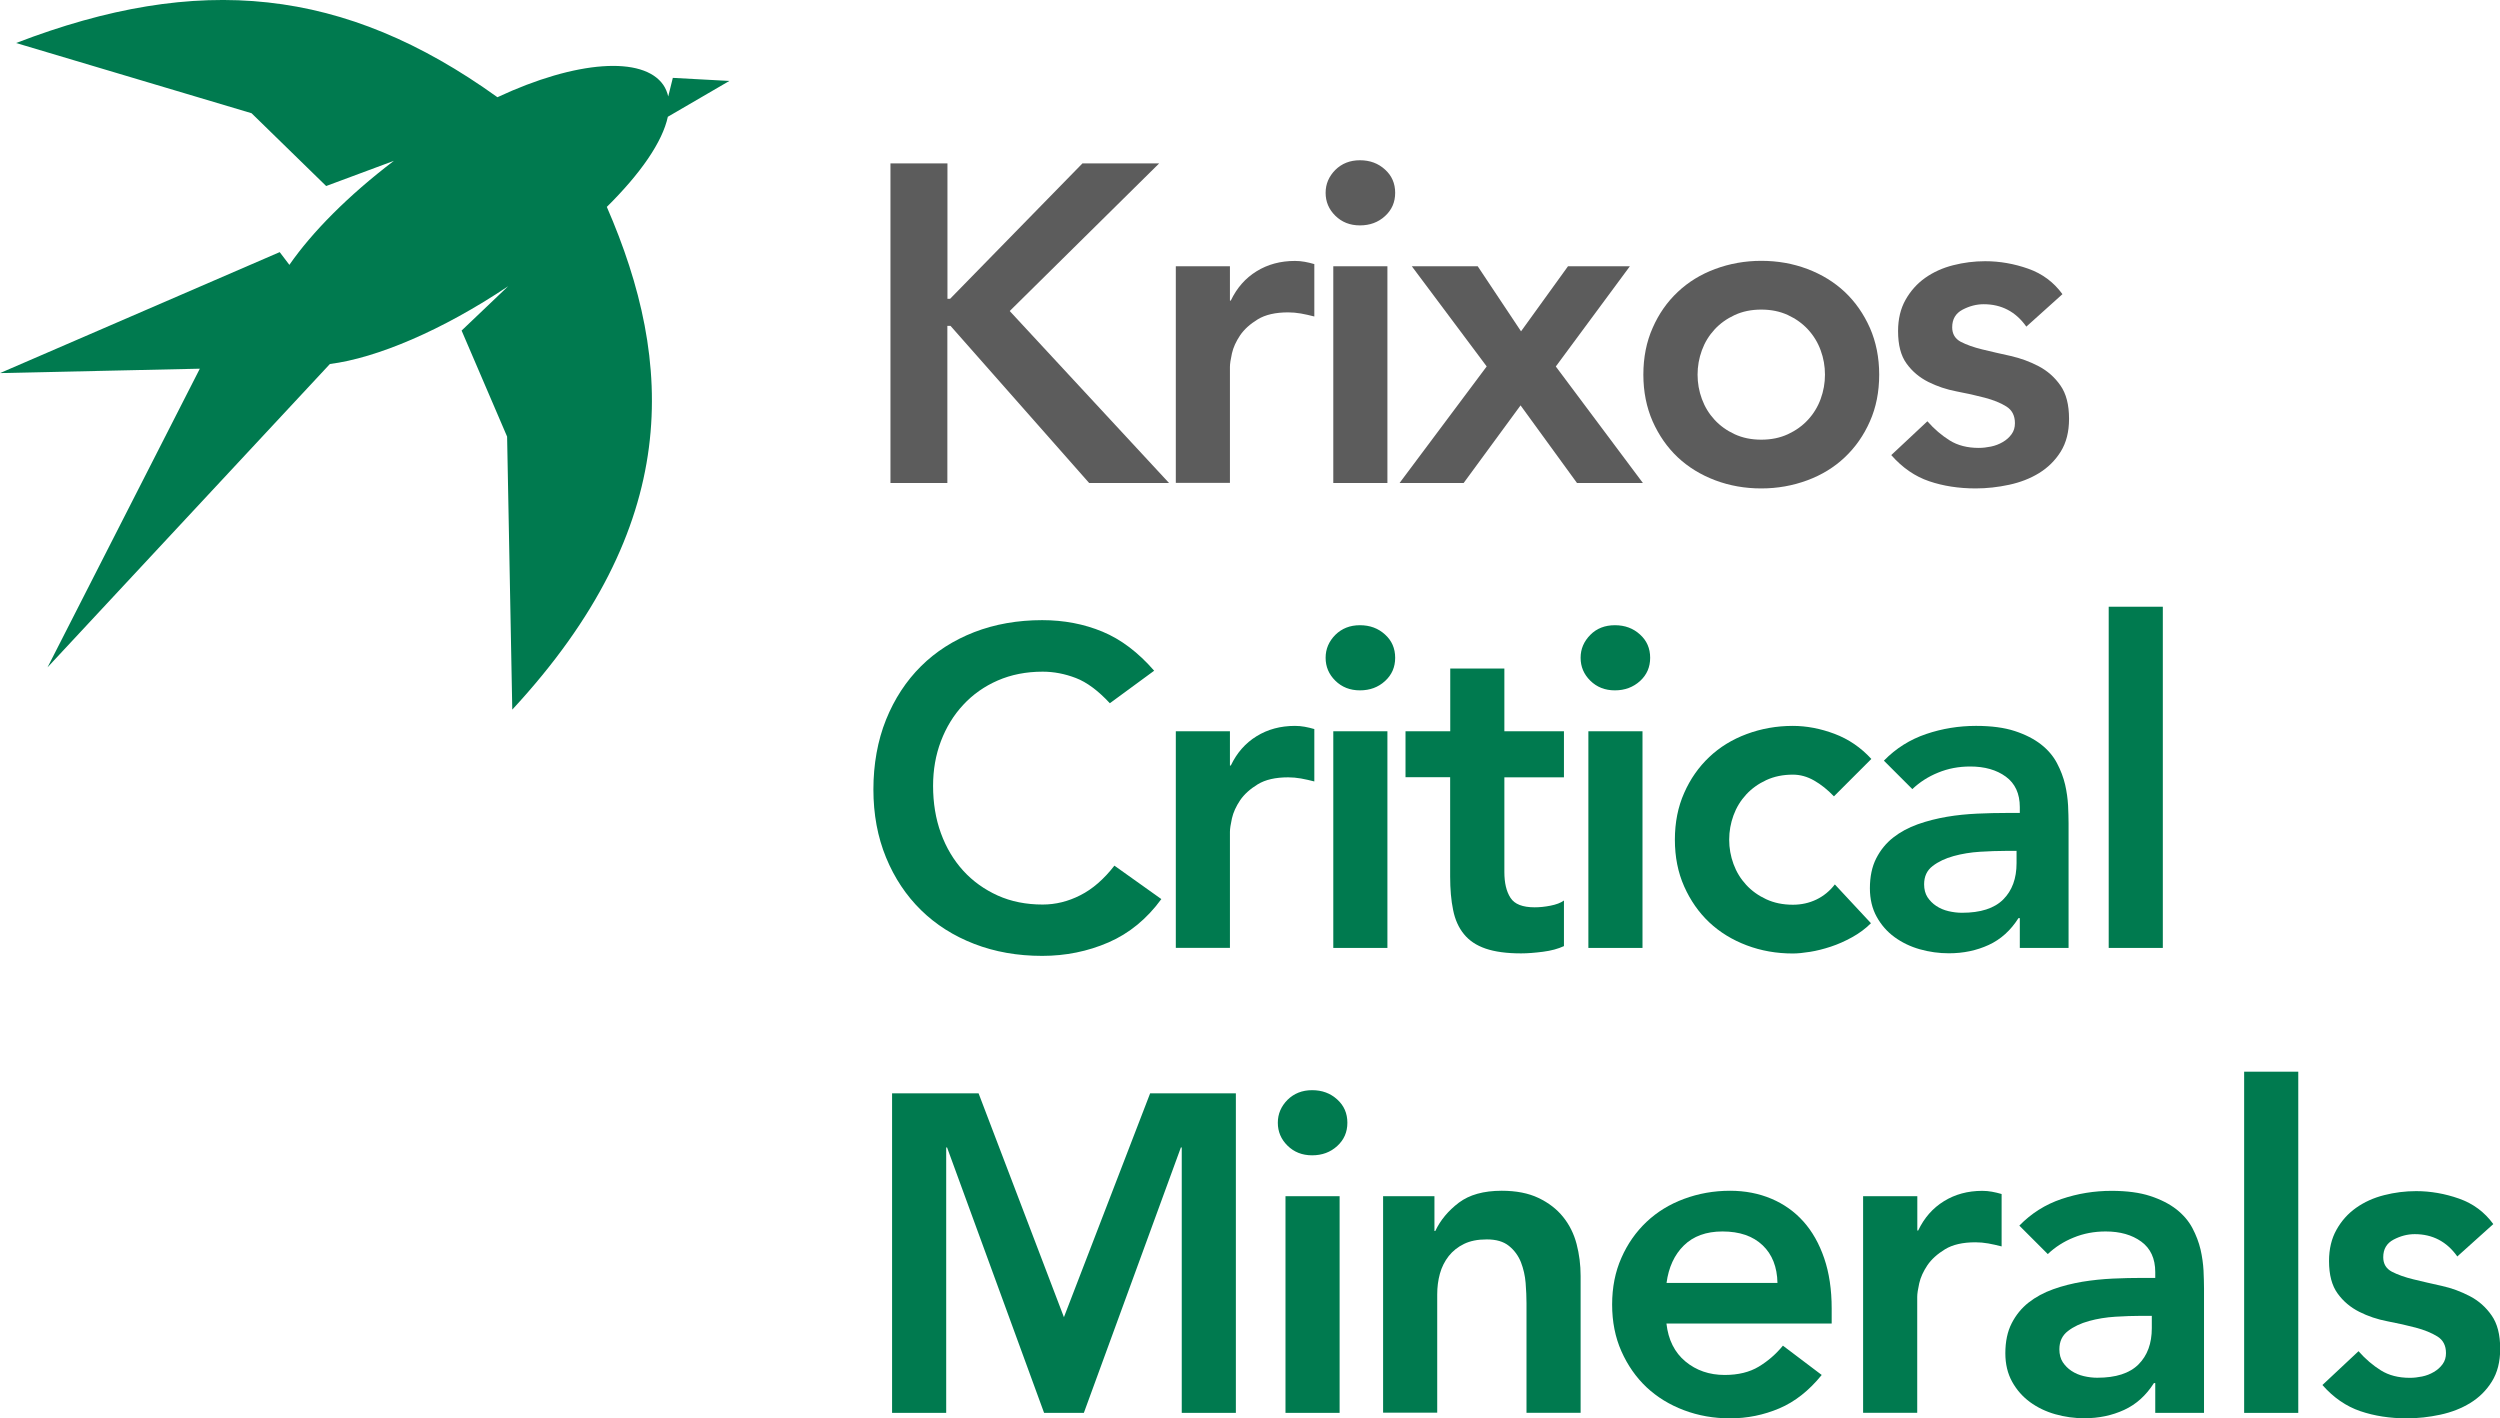 <?xml version="1.0" encoding="UTF-8"?><svg id="uuid-92334c5b-7194-4829-81e3-bbb0d74a0926" xmlns="http://www.w3.org/2000/svg" viewBox="0 0 260.99 148.07" preserveAspectRatio="xMinYMin meet"><defs><style>.uuid-5a3759ac-db30-4d3b-b8e9-7eedf383c4a5{fill:#5c5c5c;}.uuid-5c0da49a-ef7a-449f-b2fa-514967a9f5ed{fill:#007a4f;}</style></defs><path class="uuid-5c0da49a-ef7a-449f-b2fa-514967a9f5ed" d="M76.16,8.45l-5.92-.32-.48,1.94c-.1-.43-.26-.83-.51-1.2-2.1-3.04-9.07-2.58-17.32,1.28C35.93-1.35,20.76-2.85,1.68,4.49l24.58,7.33,7.79,7.6,7.07-2.63c-4.75,3.61-8.54,7.44-10.91,10.86l-1.01-1.33L0,38.95l20.86-.46-15.9,31.18,29.48-31.67c4.87-.62,11.72-3.5,18.61-8.12l-4.86,4.63,4.75,11.07.54,28.5c17.79-19.22,16.95-36.2,9.87-52.48,3.55-3.51,5.81-6.8,6.37-9.41l6.44-3.75Z"/><path class="uuid-5a3759ac-db30-4d3b-b8e9-7eedf383c4a5" d="M92.97,17.06h5.94v14.13h.28l13.81-14.13h8.01l-15.6,15.41,16.63,17.95h-8.34l-14.47-16.4h-.33v16.4h-5.94V17.06Z"/><path class="uuid-5a3759ac-db30-4d3b-b8e9-7eedf383c4a5" d="M122.75,27.8h5.65v3.58h.09c.63-1.32,1.52-2.34,2.69-3.06,1.16-.72,2.5-1.08,4.01-1.08.35,0,.68.03,1.01.09.33.06.67.14,1.01.24v5.47c-.47-.12-.94-.23-1.39-.31-.46-.08-.9-.12-1.34-.12-1.32,0-2.38.24-3.18.73-.8.49-1.41,1.04-1.84,1.67-.42.63-.71,1.26-.85,1.88-.14.63-.21,1.1-.21,1.41v12.11h-5.65v-22.62Z"/><path class="uuid-5a3759ac-db30-4d3b-b8e9-7eedf383c4a5" d="M138.39,20.12c0-.91.34-1.7,1.01-2.38.68-.67,1.53-1.01,2.57-1.01s1.91.32,2.62.97c.71.64,1.06,1.45,1.06,2.43s-.35,1.78-1.06,2.43-1.58.97-2.62.97-1.89-.34-2.57-1.01c-.68-.67-1.01-1.47-1.01-2.38ZM139.19,27.8h5.65v22.62h-5.65v-22.62Z"/><path class="uuid-5a3759ac-db30-4d3b-b8e9-7eedf383c4a5" d="M155.21,38.26l-7.82-10.46h6.88l4.52,6.79,4.9-6.79h6.46l-7.73,10.46,9.09,12.16h-6.88l-5.89-8.1-5.94,8.1h-6.69l9.09-12.16Z"/><path class="uuid-5a3759ac-db30-4d3b-b8e9-7eedf383c4a5" d="M171.56,39.11c0-1.79.32-3.42.97-4.88.64-1.46,1.51-2.71,2.62-3.75,1.1-1.04,2.4-1.84,3.91-2.4s3.11-.85,4.81-.85,3.3.28,4.81.85,2.81,1.37,3.91,2.4c1.1,1.04,1.97,2.29,2.62,3.75.64,1.46.97,3.09.97,4.88s-.32,3.42-.97,4.88c-.64,1.46-1.52,2.71-2.62,3.75-1.1,1.04-2.4,1.84-3.91,2.4-1.51.56-3.11.85-4.81.85s-3.3-.28-4.81-.85c-1.51-.57-2.81-1.37-3.91-2.4-1.1-1.04-1.97-2.29-2.62-3.75-.64-1.46-.97-3.09-.97-4.88ZM177.22,39.11c0,.88.15,1.73.45,2.54.3.82.74,1.54,1.32,2.17.58.63,1.28,1.13,2.1,1.51.82.38,1.74.57,2.78.57s1.96-.19,2.78-.57c.82-.38,1.52-.88,2.1-1.51.58-.63,1.02-1.35,1.32-2.17.3-.82.45-1.67.45-2.54s-.15-1.73-.45-2.54c-.3-.82-.74-1.54-1.32-2.17-.58-.63-1.28-1.13-2.1-1.51-.82-.38-1.74-.57-2.78-.57s-1.96.19-2.78.57c-.82.38-1.52.88-2.1,1.51-.58.63-1.02,1.35-1.32,2.17-.3.82-.45,1.67-.45,2.54Z"/><path class="uuid-5a3759ac-db30-4d3b-b8e9-7eedf383c4a5" d="M211.52,34.07c-1.1-1.54-2.58-2.31-4.43-2.31-.75,0-1.49.19-2.21.57s-1.08.99-1.08,1.84c0,.69.3,1.19.89,1.51.6.31,1.35.58,2.26.8.91.22,1.89.45,2.95.68,1.05.24,2.03.6,2.94,1.08s1.67,1.15,2.26,2c.6.85.9,2.01.9,3.49,0,1.35-.29,2.49-.87,3.42-.58.93-1.34,1.67-2.26,2.24-.93.57-1.97.97-3.13,1.22s-2.33.38-3.49.38c-1.76,0-3.38-.25-4.85-.75-1.48-.5-2.8-1.41-3.96-2.73l3.77-3.53c.72.82,1.5,1.48,2.33,2,.83.52,1.85.78,3.04.78.41,0,.83-.05,1.27-.14.44-.09.85-.25,1.23-.47.38-.22.68-.49.92-.82.24-.33.35-.71.35-1.15,0-.79-.3-1.37-.89-1.74-.6-.38-1.35-.68-2.26-.92-.91-.24-1.89-.46-2.95-.66-1.05-.2-2.03-.53-2.95-.99-.91-.46-1.67-1.09-2.26-1.91-.6-.82-.89-1.95-.89-3.39,0-1.26.26-2.35.78-3.27s1.2-1.69,2.05-2.29c.85-.6,1.82-1.04,2.92-1.32,1.1-.28,2.21-.42,3.35-.42,1.51,0,3,.26,4.48.78,1.48.52,2.67,1.41,3.58,2.66l-3.77,3.39Z"/><path class="uuid-5c0da49a-ef7a-449f-b2fa-514967a9f5ed" d="M115.87,73.42c-1.23-1.32-2.41-2.2-3.56-2.64-1.15-.44-2.3-.66-3.46-.66-1.73,0-3.29.31-4.69.92-1.4.61-2.6,1.46-3.6,2.54-1.01,1.08-1.78,2.35-2.33,3.79-.55,1.45-.82,3-.82,4.67,0,1.79.27,3.44.82,4.95.55,1.51,1.33,2.81,2.33,3.91,1,1.1,2.21,1.96,3.6,2.59,1.4.63,2.96.94,4.69.94,1.35,0,2.66-.32,3.93-.97,1.27-.64,2.46-1.67,3.56-3.09l4.9,3.49c-1.51,2.07-3.35,3.58-5.51,4.52s-4.48,1.41-6.93,1.41c-2.58,0-4.94-.42-7.09-1.25-2.15-.83-4.01-2.01-5.56-3.53-1.55-1.52-2.77-3.35-3.65-5.49-.88-2.14-1.32-4.51-1.32-7.11s.44-5.1,1.32-7.28c.88-2.18,2.1-4.04,3.65-5.58,1.55-1.54,3.41-2.72,5.56-3.56,2.15-.83,4.52-1.25,7.09-1.25,2.26,0,4.36.4,6.29,1.2,1.93.8,3.73,2.16,5.4,4.08l-4.62,3.39Z"/><path class="uuid-5c0da49a-ef7a-449f-b2fa-514967a9f5ed" d="M122.75,76.34h5.65v3.58h.09c.63-1.32,1.52-2.34,2.69-3.06,1.16-.72,2.5-1.08,4.01-1.08.35,0,.68.03,1.01.09.33.06.67.14,1.01.24v5.47c-.47-.12-.94-.23-1.39-.31-.46-.08-.9-.12-1.34-.12-1.32,0-2.38.24-3.18.73-.8.49-1.41,1.04-1.84,1.67-.42.63-.71,1.26-.85,1.88-.14.63-.21,1.1-.21,1.41v12.11h-5.65v-22.62Z"/><path class="uuid-5c0da49a-ef7a-449f-b2fa-514967a9f5ed" d="M138.39,68.66c0-.91.34-1.7,1.01-2.38.68-.67,1.53-1.01,2.57-1.01s1.91.32,2.62.97c.71.64,1.06,1.45,1.06,2.43s-.35,1.78-1.06,2.43-1.58.97-2.62.97-1.89-.34-2.57-1.01c-.68-.67-1.01-1.47-1.01-2.38ZM139.19,76.34h5.65v22.62h-5.65v-22.62Z"/><path class="uuid-5c0da49a-ef7a-449f-b2fa-514967a9f5ed" d="M146.73,81.15v-4.81h4.67v-6.55h5.65v6.55h6.22v4.81h-6.22v9.89c0,1.13.21,2.03.64,2.69.42.66,1.26.99,2.52.99.5,0,1.05-.05,1.65-.17s1.07-.29,1.41-.54v4.76c-.6.28-1.33.48-2.19.59-.86.11-1.62.17-2.29.17-1.51,0-2.74-.17-3.7-.5-.96-.33-1.71-.83-2.26-1.51-.55-.67-.93-1.51-1.13-2.52-.21-1-.31-2.17-.31-3.49v-10.37h-4.67Z"/><path class="uuid-5c0da49a-ef7a-449f-b2fa-514967a9f5ed" d="M165.01,68.66c0-.91.34-1.7,1.01-2.38s1.53-1.01,2.57-1.01,1.91.32,2.62.97c.71.64,1.06,1.45,1.06,2.43s-.35,1.78-1.06,2.43c-.71.64-1.58.97-2.62.97s-1.89-.34-2.57-1.01c-.68-.67-1.01-1.47-1.01-2.38ZM165.82,76.34h5.65v22.62h-5.65v-22.62Z"/><path class="uuid-5c0da49a-ef7a-449f-b2fa-514967a9f5ed" d="M191.45,83.13c-.66-.69-1.35-1.24-2.07-1.65s-1.46-.61-2.21-.61c-1.04,0-1.96.19-2.78.57-.82.38-1.52.88-2.1,1.51-.58.63-1.02,1.35-1.32,2.17-.3.82-.45,1.67-.45,2.54s.15,1.73.45,2.54c.3.82.74,1.54,1.32,2.17.58.63,1.28,1.13,2.1,1.51.82.38,1.74.57,2.78.57.88,0,1.7-.18,2.45-.54.75-.36,1.4-.89,1.93-1.58l3.77,4.05c-.57.57-1.22,1.05-1.96,1.46-.74.41-1.48.74-2.24.99s-1.48.43-2.17.54c-.69.11-1.29.17-1.79.17-1.7,0-3.3-.28-4.81-.85-1.51-.57-2.81-1.37-3.91-2.4-1.1-1.04-1.97-2.29-2.62-3.75s-.97-3.09-.97-4.88.32-3.42.97-4.88c.64-1.46,1.52-2.71,2.62-3.75,1.1-1.04,2.4-1.84,3.91-2.4s3.11-.85,4.81-.85c1.44,0,2.9.28,4.36.83,1.46.55,2.74,1.42,3.84,2.62l-3.91,3.91Z"/><path class="uuid-5c0da49a-ef7a-449f-b2fa-514967a9f5ed" d="M210.86,95.85h-.14c-.82,1.29-1.85,2.22-3.11,2.8-1.26.58-2.64.87-4.15.87-1.04,0-2.05-.14-3.04-.42-.99-.28-1.87-.71-2.64-1.27s-1.39-1.27-1.86-2.12c-.47-.85-.71-1.84-.71-2.97,0-1.22.22-2.27.66-3.13.44-.86,1.03-1.59,1.77-2.17.74-.58,1.59-1.04,2.57-1.39s1.99-.6,3.04-.78,2.11-.28,3.18-.33c1.07-.05,2.07-.07,3.02-.07h1.41v-.61c0-1.41-.49-2.47-1.46-3.18-.97-.71-2.21-1.06-3.72-1.06-1.19,0-2.31.21-3.35.64-1.04.42-1.93,1-2.69,1.72l-2.97-2.97c1.26-1.29,2.73-2.21,4.41-2.78,1.68-.57,3.42-.85,5.21-.85,1.6,0,2.95.18,4.05.54,1.1.36,2.01.83,2.73,1.39s1.28,1.22,1.67,1.96c.39.74.67,1.48.85,2.24.17.75.27,1.48.31,2.19.03.71.05,1.33.05,1.86v13h-5.09v-3.11ZM210.53,88.83h-1.18c-.79,0-1.67.03-2.64.09-.97.06-1.89.21-2.76.45-.86.24-1.59.58-2.19,1.04s-.89,1.09-.89,1.91c0,.53.12.98.35,1.34.24.36.54.67.92.92.38.25.8.43,1.27.54.47.11.94.17,1.41.17,1.95,0,3.38-.46,4.31-1.39.93-.93,1.39-2.19,1.39-3.79v-1.27Z"/><path class="uuid-5c0da49a-ef7a-449f-b2fa-514967a9f5ed" d="M220.14,63.34h5.65v35.62h-5.65v-35.62Z"/><path class="uuid-5c0da49a-ef7a-449f-b2fa-514967a9f5ed" d="M93.11,114.14h9.05l8.91,23.37,9-23.37h8.95v33.36h-5.65v-27.71h-.09l-10.13,27.71h-4.15l-10.13-27.71h-.09v27.71h-5.65v-33.36Z"/><path class="uuid-5c0da49a-ef7a-449f-b2fa-514967a9f5ed" d="M133.4,117.2c0-.91.34-1.7,1.01-2.38.68-.67,1.53-1.01,2.57-1.01s1.91.32,2.62.97c.71.64,1.06,1.45,1.06,2.43s-.35,1.78-1.06,2.43-1.58.97-2.62.97-1.89-.34-2.57-1.01c-.68-.67-1.01-1.47-1.01-2.38ZM134.2,124.88h5.65v22.62h-5.65v-22.62Z"/><path class="uuid-5c0da49a-ef7a-449f-b2fa-514967a9f5ed" d="M144.38,124.88h5.37v3.63h.09c.53-1.13,1.35-2.11,2.45-2.95,1.1-.83,2.59-1.25,4.48-1.25,1.51,0,2.79.25,3.84.75,1.05.5,1.91,1.16,2.57,1.98.66.82,1.13,1.76,1.41,2.83.28,1.07.42,2.18.42,3.34v14.28h-5.65v-11.45c0-.63-.03-1.33-.09-2.1-.06-.77-.23-1.49-.49-2.17-.27-.67-.68-1.24-1.25-1.7-.57-.46-1.33-.68-2.31-.68s-1.74.16-2.38.47c-.64.31-1.18.74-1.6,1.27-.42.54-.73,1.15-.92,1.84-.19.69-.28,1.41-.28,2.17v12.34h-5.65v-22.62Z"/><path class="uuid-5c0da49a-ef7a-449f-b2fa-514967a9f5ed" d="M173.97,138.17c.19,1.7.85,3.02,1.98,3.96s2.5,1.41,4.1,1.41c1.41,0,2.6-.29,3.56-.87.96-.58,1.8-1.31,2.52-2.19l4.05,3.06c-1.32,1.63-2.8,2.8-4.43,3.49-1.63.69-3.34,1.04-5.14,1.04-1.7,0-3.3-.28-4.81-.85-1.51-.57-2.81-1.37-3.91-2.4-1.1-1.04-1.97-2.29-2.62-3.75s-.97-3.09-.97-4.88.32-3.42.97-4.88c.64-1.46,1.52-2.71,2.62-3.75,1.1-1.04,2.4-1.84,3.91-2.4s3.11-.85,4.81-.85c1.57,0,3.01.28,4.31.83,1.3.55,2.42,1.34,3.35,2.38.93,1.04,1.65,2.32,2.17,3.84.52,1.52.78,3.27.78,5.25v1.56h-17.25ZM185.56,133.93c-.03-1.66-.55-2.98-1.55-3.93-1.01-.96-2.4-1.44-4.19-1.44-1.7,0-3.04.49-4.03,1.46-.99.97-1.59,2.28-1.81,3.91h11.59Z"/><path class="uuid-5c0da49a-ef7a-449f-b2fa-514967a9f5ed" d="M194.51,124.88h5.65v3.58h.09c.63-1.32,1.52-2.34,2.69-3.06,1.16-.72,2.5-1.08,4-1.08.35,0,.68.03,1.01.09.33.06.67.14,1.01.24v5.47c-.47-.12-.94-.23-1.39-.31-.46-.08-.9-.12-1.34-.12-1.32,0-2.38.24-3.18.73-.8.49-1.41,1.04-1.84,1.67-.42.63-.71,1.26-.85,1.88-.14.63-.21,1.1-.21,1.41v12.11h-5.65v-22.62Z"/><path class="uuid-5c0da49a-ef7a-449f-b2fa-514967a9f5ed" d="M225,144.39h-.14c-.82,1.29-1.85,2.22-3.11,2.8-1.26.58-2.64.87-4.15.87-1.04,0-2.05-.14-3.04-.42-.99-.28-1.87-.71-2.64-1.27-.77-.57-1.39-1.27-1.86-2.12-.47-.85-.71-1.84-.71-2.97,0-1.22.22-2.27.66-3.13.44-.86,1.03-1.59,1.77-2.17.74-.58,1.59-1.04,2.57-1.39.97-.35,1.99-.6,3.04-.78,1.05-.17,2.11-.28,3.18-.33,1.07-.05,2.07-.07,3.02-.07h1.41v-.61c0-1.41-.49-2.47-1.46-3.18-.97-.71-2.21-1.06-3.72-1.06-1.19,0-2.31.21-3.35.64-1.04.42-1.93,1-2.69,1.72l-2.97-2.97c1.26-1.29,2.72-2.21,4.41-2.78s3.42-.85,5.21-.85c1.6,0,2.95.18,4.05.54,1.1.36,2.01.83,2.73,1.39.72.57,1.28,1.22,1.67,1.96.39.74.67,1.48.85,2.24.17.75.27,1.48.31,2.19.03.71.05,1.33.05,1.86v13h-5.09v-3.11ZM224.66,137.37h-1.18c-.79,0-1.67.03-2.64.09-.97.06-1.89.21-2.76.45-.86.24-1.59.58-2.19,1.04-.6.46-.9,1.09-.9,1.91,0,.53.12.98.35,1.34.24.36.54.67.92.92.38.25.8.43,1.27.54.47.11.94.17,1.41.17,1.95,0,3.38-.46,4.31-1.39s1.39-2.19,1.39-3.79v-1.27Z"/><path class="uuid-5c0da49a-ef7a-449f-b2fa-514967a9f5ed" d="M234.28,111.88h5.65v35.62h-5.65v-35.62Z"/><path class="uuid-5c0da49a-ef7a-449f-b2fa-514967a9f5ed" d="M256.52,131.15c-1.1-1.54-2.58-2.31-4.43-2.31-.75,0-1.49.19-2.21.57-.72.38-1.08.99-1.08,1.84,0,.69.3,1.19.9,1.51.6.31,1.35.58,2.26.8.91.22,1.89.45,2.94.68s2.03.6,2.95,1.08,1.67,1.15,2.26,2c.6.85.9,2.01.9,3.49,0,1.35-.29,2.49-.87,3.42s-1.33,1.67-2.26,2.24-1.97.97-3.13,1.22c-1.16.25-2.33.38-3.49.38-1.76,0-3.38-.25-4.85-.75s-2.8-1.41-3.96-2.73l3.77-3.53c.72.82,1.5,1.48,2.33,2,.83.52,1.84.78,3.04.78.41,0,.83-.05,1.27-.14.44-.09.85-.25,1.22-.47.38-.22.68-.49.92-.82s.35-.71.35-1.15c0-.79-.3-1.37-.9-1.74s-1.35-.68-2.26-.92-1.89-.46-2.94-.66c-1.05-.2-2.04-.53-2.95-.99-.91-.46-1.67-1.09-2.26-1.91-.6-.82-.9-1.95-.9-3.39,0-1.26.26-2.35.78-3.27.52-.93,1.2-1.69,2.05-2.29.85-.6,1.82-1.04,2.92-1.32,1.1-.28,2.21-.42,3.34-.42,1.51,0,3,.26,4.48.78,1.48.52,2.67,1.41,3.58,2.66l-3.77,3.39Z"/></svg>